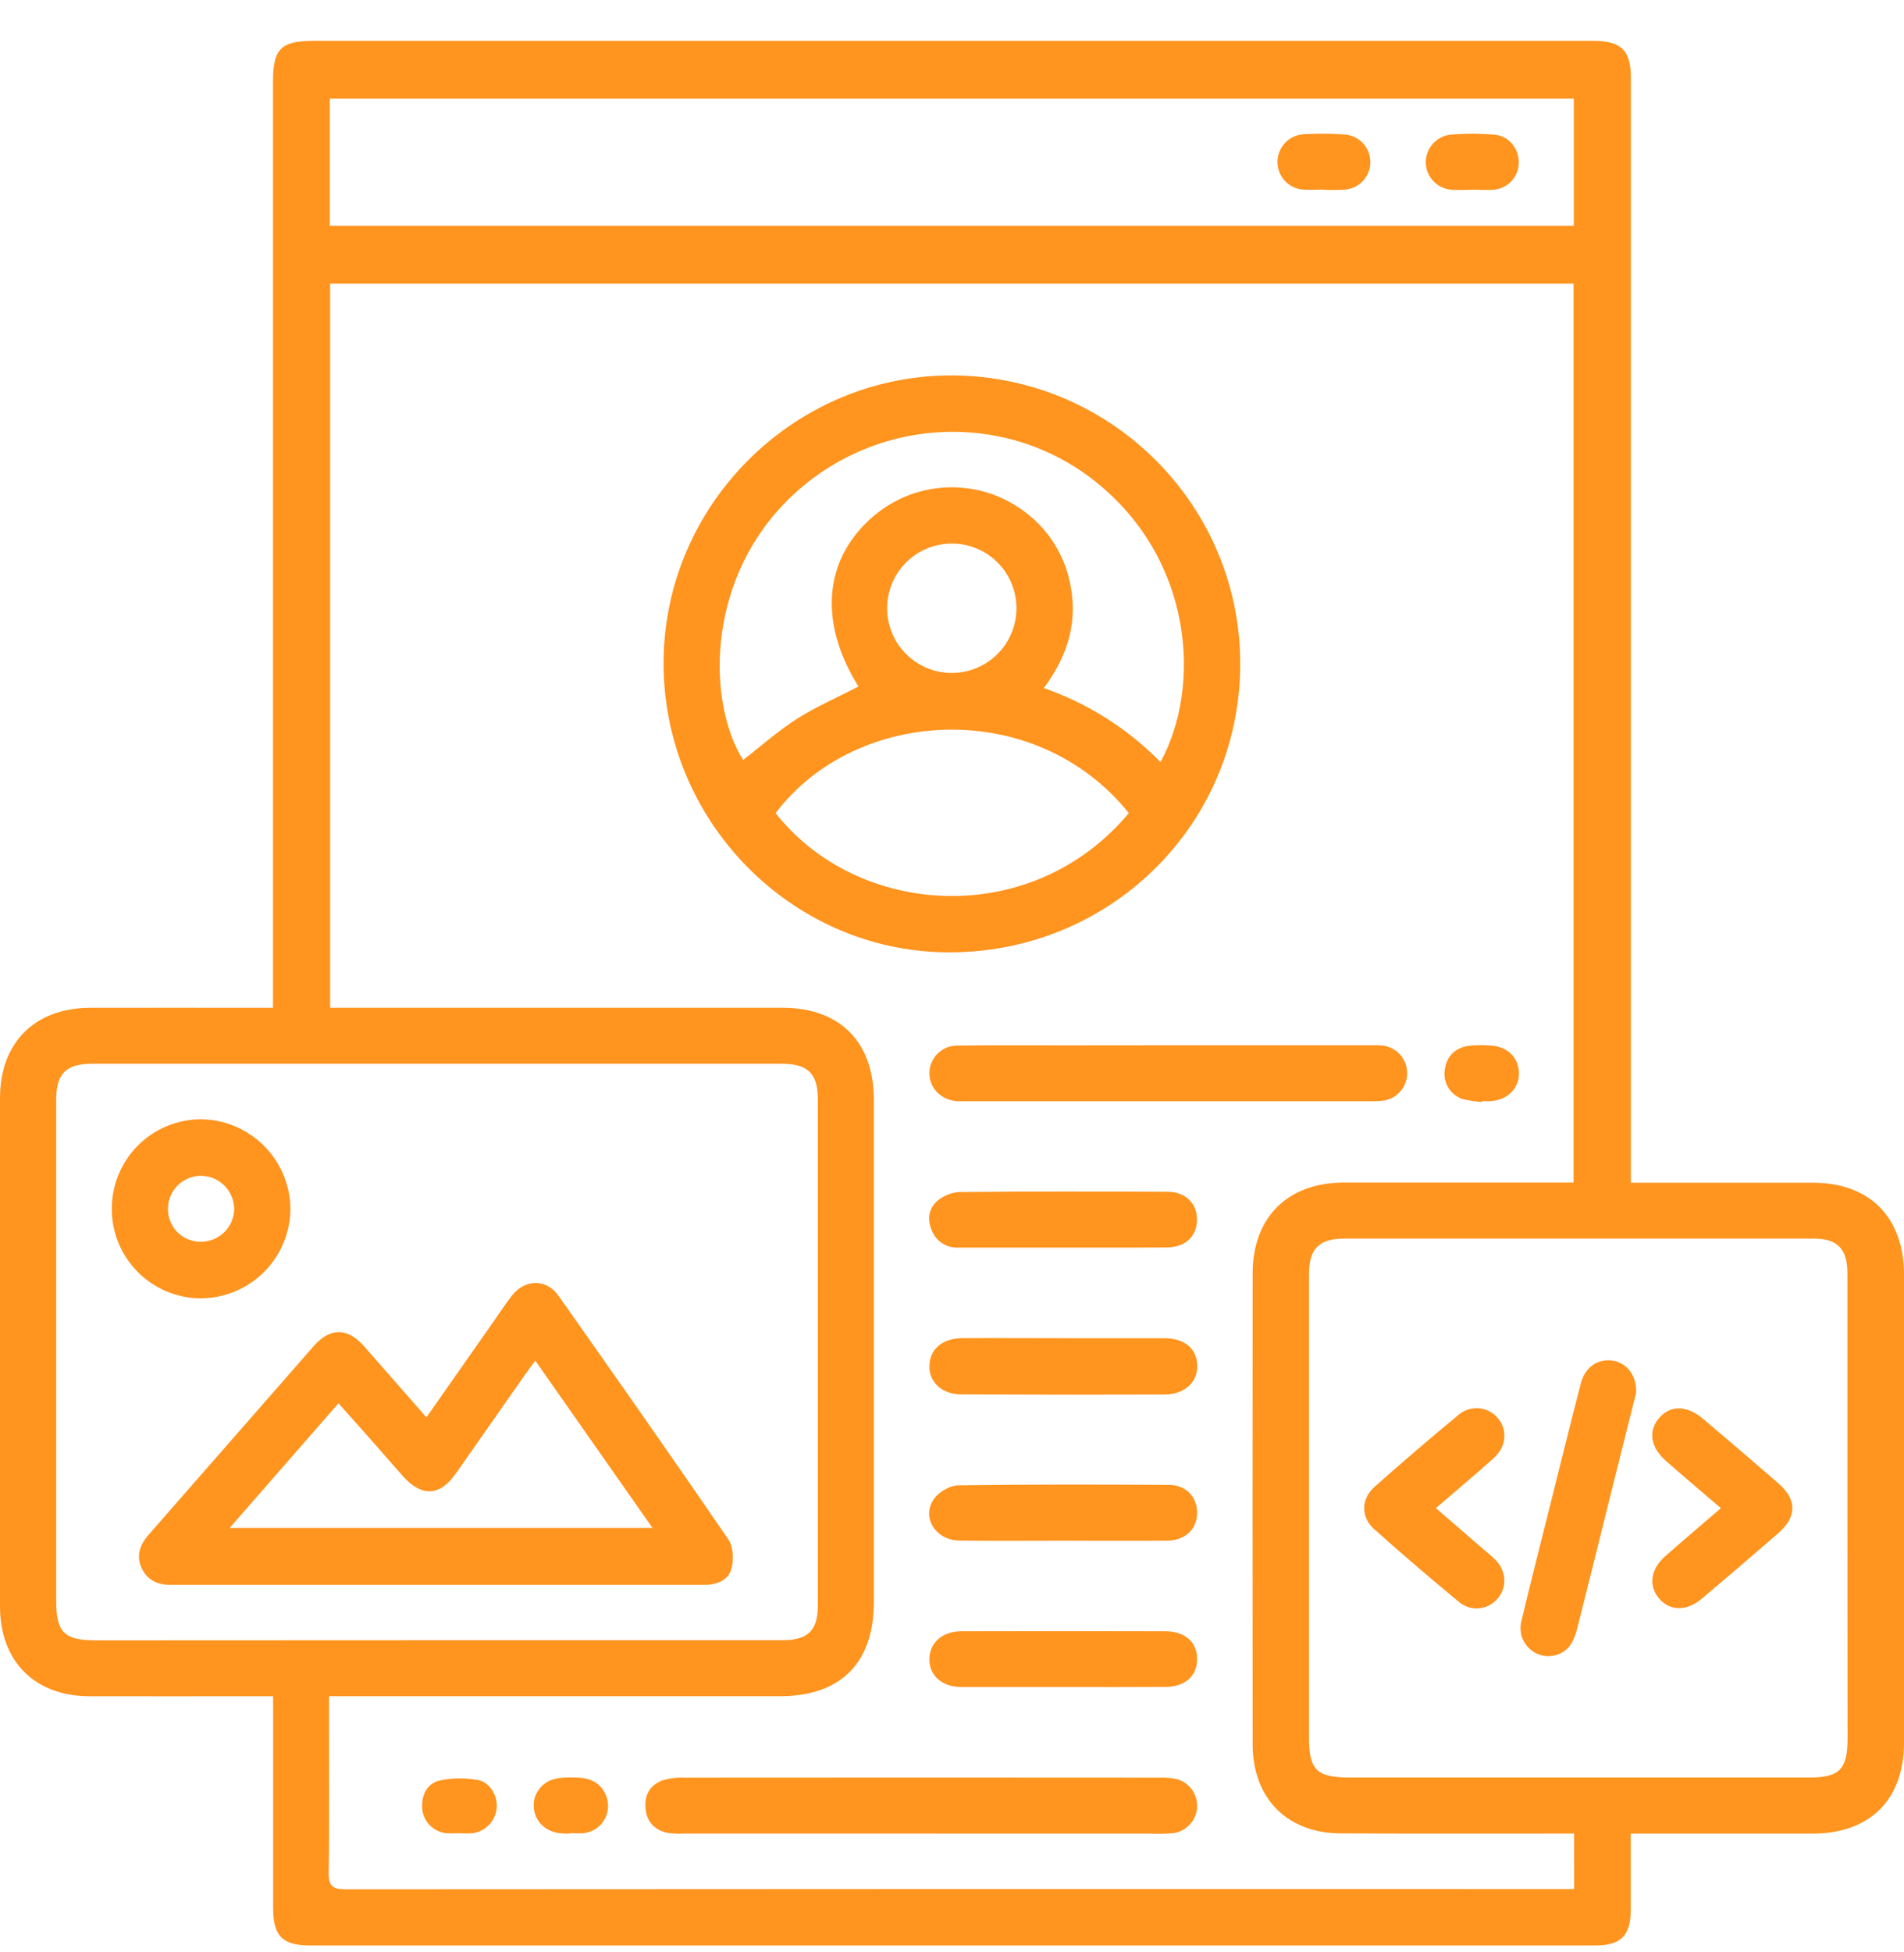 <svg xmlns="http://www.w3.org/2000/svg" width="40" height="41" viewBox="0 0 40 41" fill="none"><path d="M5.737 35.621H5.361C4.198 35.621 3.035 35.624 1.872 35.621C0.728 35.617 0.001 34.886 0 33.738C0 30.178 0 26.619 0 23.059C0 21.896 0.731 21.168 1.891 21.164C3.052 21.161 4.196 21.164 5.349 21.164H5.735V1.726C5.735 1.022 5.896 0.858 6.598 0.858H33.467C34.064 0.858 34.262 1.055 34.262 1.643C34.262 9.252 34.262 16.862 34.262 24.473V24.837H34.626C35.779 24.837 36.931 24.837 38.084 24.837C39.281 24.837 39.999 25.565 40 26.769V36.589C40 37.795 39.285 38.506 38.074 38.506H34.259C34.259 39.069 34.259 39.588 34.259 40.106C34.259 40.645 34.053 40.854 33.524 40.854C24.518 40.854 15.511 40.854 6.505 40.854C5.935 40.854 5.739 40.655 5.739 40.076C5.739 38.719 5.739 37.363 5.739 36.006L5.737 35.621ZM33.068 38.505H32.631C31.141 38.505 29.652 38.509 28.162 38.501C27.037 38.495 26.316 37.762 26.316 36.628C26.313 33.333 26.313 30.038 26.316 26.744C26.316 25.564 27.05 24.836 28.23 24.834C29.73 24.834 31.229 24.834 32.728 24.834H33.058V5.957H6.935V21.163H7.351C10.381 21.163 13.411 21.163 16.44 21.163C17.643 21.163 18.358 21.882 18.358 23.091C18.358 26.61 18.358 30.129 18.358 33.648C18.358 34.919 17.659 35.62 16.393 35.62H6.912V35.988C6.912 37.1 6.923 38.212 6.905 39.323C6.901 39.612 6.991 39.676 7.265 39.675C15.753 39.669 24.24 39.667 32.728 39.67H33.069L33.068 38.505ZM9.182 34.444C11.6 34.444 14.017 34.444 16.435 34.444C16.977 34.444 17.182 34.241 17.182 33.71C17.182 30.171 17.182 26.631 17.182 23.091C17.182 22.544 16.974 22.339 16.417 22.339C11.591 22.339 6.767 22.339 1.942 22.339C1.387 22.339 1.181 22.544 1.181 23.093C1.181 26.602 1.181 30.111 1.181 33.621C1.181 34.281 1.35 34.447 2.019 34.447L9.182 34.444ZM38.811 31.69C38.811 30.038 38.811 28.385 38.811 26.732C38.811 26.232 38.602 26.012 38.115 26.011C34.821 26.011 31.528 26.011 28.234 26.011C27.706 26.011 27.5 26.229 27.5 26.761C27.5 30.004 27.5 33.247 27.5 36.489C27.5 37.171 27.663 37.328 28.356 37.328C31.58 37.328 34.802 37.328 38.024 37.328C38.641 37.328 38.814 37.151 38.814 36.523L38.811 31.69ZM6.928 4.741H33.063V2.071H6.928V4.741Z" fill="#FF941E"></path><path d="M26.055 13.975C26.035 17.342 23.301 20.022 19.905 19.999C16.608 19.977 13.915 17.216 13.941 13.882C13.966 10.567 16.714 7.861 20.029 7.884C23.375 7.911 26.075 10.64 26.055 13.975ZM24.38 16.002C25.243 14.43 25.079 11.766 23.021 10.119C21.073 8.56 18.238 8.758 16.483 10.568C14.826 12.276 14.867 14.777 15.612 15.959C15.989 15.668 16.346 15.347 16.75 15.091C17.154 14.835 17.607 14.639 18.035 14.418C17.209 13.093 17.301 11.8 18.27 10.911C18.704 10.508 19.266 10.269 19.857 10.237C20.448 10.204 21.032 10.38 21.508 10.733C21.991 11.084 22.332 11.598 22.465 12.181C22.663 13.011 22.449 13.749 21.93 14.449C22.855 14.772 23.693 15.303 24.38 16.002ZM23.715 17.075C21.756 14.639 17.99 14.839 16.294 17.075C18.018 19.266 21.668 19.524 23.715 17.075ZM19.987 11.415C19.719 11.416 19.456 11.497 19.234 11.648C19.011 11.799 18.838 12.012 18.737 12.261C18.636 12.51 18.61 12.783 18.664 13.046C18.718 13.31 18.849 13.551 19.041 13.74C19.232 13.929 19.475 14.057 19.738 14.108C20.002 14.158 20.276 14.13 20.523 14.025C20.771 13.921 20.982 13.745 21.13 13.521C21.278 13.297 21.356 13.034 21.354 12.765C21.353 12.586 21.317 12.41 21.248 12.246C21.179 12.081 21.078 11.932 20.952 11.807C20.825 11.681 20.675 11.582 20.509 11.515C20.344 11.447 20.168 11.413 19.989 11.415H19.987Z" fill="#FF941E"></path><path d="M19.353 38.505C17.69 38.505 16.028 38.505 14.366 38.505C14.254 38.511 14.142 38.506 14.031 38.491C13.761 38.438 13.595 38.268 13.563 37.995C13.529 37.711 13.648 37.488 13.918 37.388C14.064 37.343 14.216 37.324 14.368 37.331C17.703 37.328 21.037 37.328 24.372 37.331C24.494 37.326 24.616 37.338 24.735 37.365C24.863 37.403 24.973 37.484 25.048 37.593C25.123 37.703 25.158 37.835 25.148 37.968C25.137 38.1 25.081 38.225 24.989 38.321C24.898 38.418 24.776 38.48 24.644 38.497C24.481 38.509 24.318 38.512 24.154 38.506L19.353 38.505Z" fill="#FF941E"></path><path d="M24.527 21.951H28.779C28.871 21.948 28.963 21.95 29.055 21.957C29.192 21.976 29.318 22.042 29.411 22.144C29.504 22.246 29.558 22.378 29.562 22.517C29.567 22.655 29.522 22.79 29.437 22.898C29.351 23.007 29.23 23.081 29.094 23.109C28.983 23.124 28.871 23.13 28.759 23.125C25.944 23.125 23.129 23.125 20.316 23.125C20.245 23.125 20.172 23.129 20.102 23.125C19.76 23.095 19.52 22.846 19.526 22.527C19.527 22.451 19.544 22.375 19.575 22.305C19.605 22.234 19.65 22.171 19.705 22.118C19.761 22.065 19.826 22.023 19.898 21.995C19.969 21.968 20.046 21.955 20.122 21.957C20.887 21.948 21.652 21.953 22.417 21.953L24.527 21.951Z" fill="#FF941E"></path><path d="M22.351 28.103C23.053 28.103 23.759 28.103 24.459 28.103C24.884 28.103 25.14 28.317 25.152 28.669C25.164 29.02 24.895 29.281 24.468 29.284C23.042 29.289 21.616 29.288 20.191 29.281C19.782 29.281 19.517 29.021 19.525 28.678C19.533 28.336 19.797 28.104 20.212 28.102C20.925 28.098 21.638 28.103 22.351 28.103Z" fill="#FF941E"></path><path d="M22.343 35.428C21.63 35.428 20.917 35.428 20.204 35.428C19.795 35.428 19.525 35.191 19.525 34.847C19.525 34.504 19.79 34.257 20.198 34.257C21.626 34.253 23.052 34.253 24.476 34.257C24.898 34.257 25.149 34.484 25.149 34.84C25.149 35.197 24.897 35.424 24.48 35.426C23.769 35.431 23.056 35.428 22.343 35.428Z" fill="#FF941E"></path><path d="M22.322 32.355C21.599 32.355 20.875 32.363 20.153 32.352C19.646 32.344 19.348 31.853 19.628 31.468C19.731 31.326 19.957 31.195 20.129 31.192C21.606 31.171 23.082 31.174 24.558 31.183C24.925 31.183 25.16 31.449 25.149 31.786C25.139 32.123 24.891 32.35 24.521 32.354C23.788 32.36 23.054 32.355 22.322 32.355Z" fill="#FF941E"></path><path d="M22.323 26.199C21.589 26.199 20.854 26.199 20.123 26.199C20.005 26.204 19.887 26.171 19.788 26.105C19.689 26.039 19.613 25.943 19.573 25.831C19.476 25.602 19.511 25.372 19.695 25.216C19.825 25.107 19.987 25.043 20.156 25.033C21.613 25.018 23.069 25.021 24.525 25.027C24.901 25.027 25.142 25.266 25.147 25.599C25.152 25.952 24.914 26.191 24.52 26.196C23.789 26.202 23.056 26.199 22.323 26.199Z" fill="#FF941E"></path><path d="M31.138 23.142C31.007 23.133 30.877 23.114 30.748 23.086C30.619 23.049 30.508 22.966 30.435 22.854C30.362 22.741 30.332 22.606 30.351 22.474C30.389 22.188 30.559 22.011 30.84 21.964C30.992 21.946 31.146 21.943 31.298 21.955C31.65 21.967 31.894 22.192 31.91 22.511C31.926 22.841 31.682 23.098 31.324 23.123C31.263 23.128 31.201 23.123 31.14 23.123L31.138 23.142Z" fill="#FF941E"></path><path d="M9.649 38.497C9.558 38.503 9.466 38.503 9.375 38.497C9.241 38.483 9.117 38.422 9.024 38.325C8.932 38.228 8.877 38.101 8.869 37.967C8.854 37.681 8.979 37.443 9.259 37.385C9.517 37.335 9.782 37.334 10.041 37.381C10.294 37.425 10.459 37.719 10.435 37.968C10.423 38.101 10.366 38.226 10.273 38.322C10.18 38.419 10.057 38.481 9.924 38.498C9.833 38.504 9.741 38.504 9.649 38.497Z" fill="#FF941E"></path><path d="M12.029 38.496C11.291 38.589 11.078 37.972 11.289 37.629C11.476 37.323 11.767 37.326 12.068 37.327C12.34 37.327 12.573 37.395 12.709 37.656C12.752 37.737 12.774 37.828 12.775 37.921C12.776 38.013 12.754 38.104 12.712 38.186C12.67 38.269 12.609 38.339 12.534 38.393C12.459 38.446 12.371 38.481 12.28 38.494C12.197 38.502 12.113 38.503 12.029 38.496Z" fill="#FF941E"></path><path d="M8.958 29.765L10.38 27.736C10.502 27.561 10.62 27.381 10.751 27.212C11.028 26.857 11.477 26.848 11.734 27.212C12.932 28.911 14.127 30.613 15.302 32.329C15.408 32.483 15.418 32.763 15.363 32.953C15.294 33.191 15.05 33.283 14.794 33.282C14.427 33.282 14.059 33.282 13.692 33.282H3.905C3.803 33.282 3.7 33.282 3.599 33.282C3.32 33.286 3.095 33.19 2.975 32.928C2.854 32.665 2.943 32.434 3.125 32.227C3.649 31.63 4.173 31.031 4.696 30.432C5.327 29.711 5.958 28.991 6.589 28.27C6.935 27.876 7.298 27.876 7.647 28.27C8.079 28.76 8.505 29.249 8.958 29.765ZM13.708 32.087L11.245 28.573C11.147 28.708 11.086 28.789 11.027 28.872C10.542 29.566 10.057 30.258 9.572 30.95C9.239 31.421 8.86 31.439 8.47 31.005C8.205 30.708 7.946 30.407 7.683 30.11C7.499 29.901 7.31 29.693 7.11 29.47L4.824 32.087H13.708Z" fill="#FF941E"></path><path d="M6.101 25.396C6.095 25.891 5.896 26.363 5.546 26.713C5.196 27.062 4.722 27.261 4.228 27.265C3.98 27.266 3.735 27.217 3.506 27.122C3.277 27.027 3.069 26.888 2.895 26.712C2.72 26.537 2.582 26.328 2.488 26.099C2.394 25.87 2.347 25.624 2.349 25.377C2.35 24.881 2.548 24.407 2.897 24.056C3.247 23.706 3.721 23.508 4.216 23.505C4.716 23.508 5.194 23.709 5.547 24.063C5.9 24.417 6.099 24.896 6.101 25.396ZM4.225 24.691C4.134 24.691 4.043 24.709 3.958 24.744C3.873 24.779 3.796 24.83 3.731 24.895C3.667 24.96 3.615 25.037 3.58 25.121C3.545 25.206 3.527 25.297 3.528 25.389C3.527 25.569 3.597 25.742 3.723 25.871C3.849 26 4.021 26.074 4.201 26.077C4.293 26.079 4.384 26.064 4.47 26.031C4.556 25.999 4.634 25.949 4.701 25.886C4.768 25.823 4.822 25.748 4.859 25.664C4.897 25.58 4.917 25.49 4.92 25.398C4.92 25.212 4.848 25.034 4.718 24.902C4.588 24.77 4.411 24.694 4.225 24.691Z" fill="#FF941E"></path><path d="M34.371 29.253C34.227 29.828 34.068 30.46 33.91 31.093C33.656 32.112 33.404 33.131 33.147 34.149C33.118 34.288 33.067 34.422 32.994 34.543C32.915 34.652 32.801 34.729 32.671 34.762C32.541 34.795 32.403 34.782 32.282 34.724C32.157 34.665 32.056 34.563 31.997 34.436C31.939 34.31 31.928 34.167 31.965 34.033C32.148 33.26 32.346 32.489 32.539 31.717C32.762 30.827 32.981 29.936 33.212 29.047C33.301 28.703 33.579 28.521 33.894 28.575C34.182 28.625 34.39 28.895 34.371 29.253Z" fill="#FF941E"></path><path d="M36.153 31.672C35.745 31.322 35.371 31.007 35.004 30.684C34.672 30.394 34.62 30.049 34.857 29.776C35.093 29.503 35.445 29.512 35.778 29.795C36.307 30.243 36.835 30.693 37.358 31.148C37.757 31.495 37.753 31.856 37.351 32.204C36.82 32.665 36.285 33.123 35.746 33.577C35.43 33.843 35.073 33.832 34.851 33.564C34.628 33.297 34.675 32.952 34.987 32.678C35.36 32.349 35.74 32.027 36.153 31.672Z" fill="#FF941E"></path><path d="M30.165 31.671L31.092 32.472C31.2 32.565 31.312 32.655 31.413 32.753C31.643 32.985 31.666 33.321 31.474 33.556C31.427 33.616 31.367 33.667 31.3 33.704C31.233 33.742 31.159 33.765 31.082 33.773C31.005 33.781 30.928 33.774 30.854 33.752C30.781 33.729 30.712 33.692 30.653 33.643C30.048 33.144 29.454 32.634 28.869 32.112C28.587 31.861 28.591 31.477 28.877 31.224C29.455 30.71 30.042 30.207 30.638 29.715C30.696 29.665 30.764 29.626 30.837 29.602C30.91 29.578 30.987 29.568 31.063 29.574C31.14 29.579 31.215 29.6 31.283 29.635C31.352 29.67 31.413 29.718 31.463 29.776C31.677 30.021 31.65 30.38 31.38 30.621C30.993 30.969 30.596 31.301 30.165 31.671Z" fill="#FF941E"></path><path d="M27.802 3.979C27.65 3.988 27.497 3.988 27.346 3.979C27.204 3.961 27.074 3.891 26.98 3.784C26.887 3.676 26.836 3.538 26.837 3.395C26.839 3.252 26.893 3.115 26.989 3.01C27.085 2.904 27.216 2.837 27.358 2.822C27.662 2.801 27.967 2.802 28.271 2.827C28.415 2.842 28.547 2.911 28.643 3.018C28.738 3.126 28.79 3.266 28.789 3.41C28.787 3.554 28.732 3.693 28.634 3.798C28.536 3.904 28.402 3.969 28.258 3.982C28.106 3.991 27.954 3.992 27.802 3.985V3.979Z" fill="#FF941E"></path><path d="M30.918 3.984C30.775 3.992 30.632 3.992 30.489 3.984C30.346 3.973 30.213 3.909 30.114 3.805C30.015 3.701 29.958 3.564 29.954 3.42C29.951 3.277 30 3.137 30.094 3.028C30.187 2.919 30.317 2.848 30.46 2.829C30.773 2.802 31.088 2.802 31.402 2.829C31.703 2.854 31.913 3.127 31.907 3.422C31.905 3.566 31.849 3.703 31.75 3.808C31.651 3.912 31.516 3.976 31.373 3.985C31.223 3.994 31.07 3.984 30.918 3.984Z" fill="#FF941E"></path></svg>
